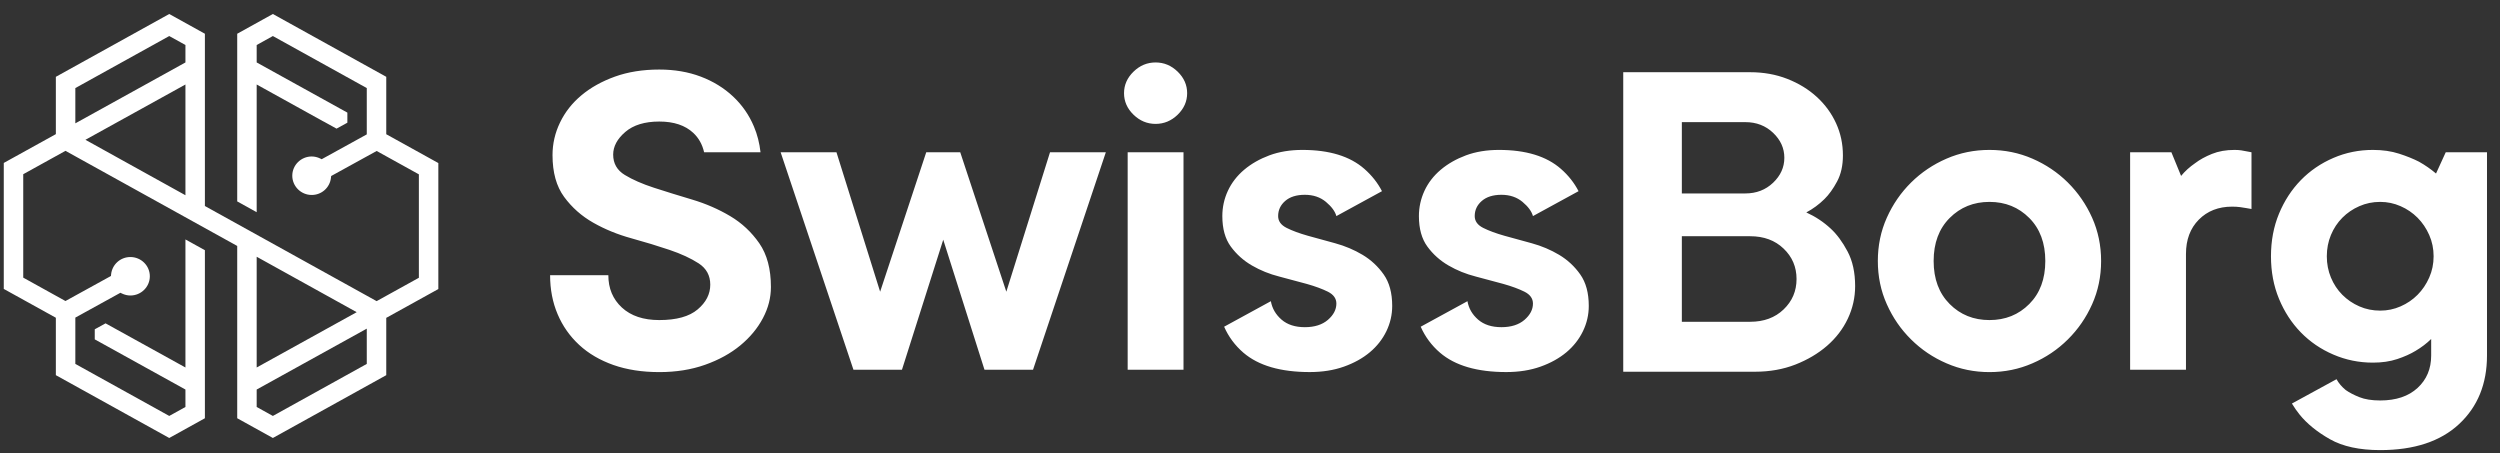 <svg width="149" height="27" viewBox="0 0 149 27" fill="none" xmlns="http://www.w3.org/2000/svg">
<rect x="0" y="0" width="149" height="27" fill="#333333" stroke="none"/>
<g clip-path="url(#clip0_5400_59997)">
<path d="M23.021 4.578V8L26.125 9.718V17.227L23.021 18.944V22.36L16.263 26.104L14.138 24.927V14.659L3.903 8.99L1.385 10.383V16.547L3.901 17.941L6.613 16.448L6.622 16.348C6.685 15.762 7.177 15.319 7.77 15.319C8.41 15.319 8.93 15.832 8.93 16.466C8.93 17.098 8.41 17.612 7.77 17.612C7.599 17.612 7.431 17.571 7.266 17.493L7.177 17.449L4.49 18.929V21.689L10.087 24.79L11.052 24.256V23.216L5.647 20.226V19.626L6.291 19.271L11.052 21.902V14.271L12.212 14.912V24.927L10.087 26.104L3.329 22.36V18.938L0.225 17.22V9.711L3.329 7.994V4.578L10.087 0.834L12.212 2.011V12.279L22.447 17.948L24.965 16.555V10.391L22.449 8.998L19.737 10.491L19.726 10.59C19.697 10.873 19.563 11.136 19.351 11.326C19.139 11.516 18.863 11.621 18.578 11.62C17.94 11.62 17.42 11.104 17.42 10.472C17.42 9.84 17.94 9.326 18.578 9.326C18.749 9.326 18.919 9.367 19.082 9.445L19.173 9.489L21.86 8.009V5.249L16.263 2.148L15.298 2.682V3.722L20.703 6.712V7.313L20.057 7.667L19.285 7.24L19.282 7.242L15.298 5.036V12.647L14.138 12.004V2.011L16.263 0.834L23.021 4.578ZM4.49 7.351L11.052 3.722V2.682L10.087 2.148L4.49 5.249V7.351ZM11.052 11.636V5.036L5.091 8.332L11.052 11.636ZM15.298 21.902L21.259 18.606L15.298 15.302V21.902ZM16.263 24.79L21.86 21.689V19.587L15.298 23.216V24.256L16.263 24.79Z" fill="white"/>
<path d="M107.656 12.661C108.198 12.907 108.685 13.229 109.111 13.626C109.479 13.966 109.814 14.418 110.114 14.986C110.416 15.553 110.566 16.242 110.566 17.053C110.566 17.733 110.419 18.382 110.129 18.995C109.838 19.609 109.425 20.146 108.892 20.61C108.359 21.072 107.728 21.445 107 21.73C106.275 22.012 105.475 22.155 104.601 22.155H96.745V4.304H104.311C105.105 4.304 105.842 4.435 106.521 4.7C107.2 4.966 107.787 5.324 108.281 5.777C108.776 6.229 109.159 6.754 109.431 7.349C109.703 7.944 109.838 8.582 109.838 9.262C109.838 9.868 109.722 10.387 109.488 10.821C109.257 11.255 109.003 11.604 108.733 11.869C108.414 12.183 108.051 12.45 107.656 12.661ZM100.238 11.529H104.02C104.679 11.529 105.231 11.316 105.677 10.891C106.123 10.466 106.347 9.971 106.347 9.404C106.347 8.837 106.123 8.341 105.677 7.916C105.231 7.491 104.679 7.279 104.02 7.279H100.238V11.529ZM104.311 19.178C105.125 19.178 105.79 18.934 106.302 18.443C106.817 17.951 107.074 17.347 107.074 16.628C107.074 15.911 106.817 15.307 106.302 14.816C105.79 14.324 105.125 14.079 104.311 14.079H100.238V19.178H104.311ZM56.217 14.287L53.757 22.035H50.865L46.526 9.075H49.853L52.456 17.386L55.204 9.075H57.23L59.977 17.386L62.581 9.075H65.908L61.569 22.035H58.675L56.217 14.287ZM67.209 22.035V9.075H70.537V22.035H67.209ZM125.226 15.555C125.226 16.475 125.047 17.336 124.691 18.132C124.334 18.932 123.851 19.631 123.244 20.231C122.637 20.834 121.933 21.309 121.132 21.654C120.332 22.003 119.479 22.177 118.572 22.177C117.665 22.177 116.813 22.003 116.012 21.654C115.212 21.309 114.508 20.834 113.901 20.231C113.292 19.631 112.811 18.932 112.454 18.132C112.096 17.336 111.919 16.475 111.919 15.555C111.919 14.635 112.096 13.775 112.454 12.977C112.811 12.179 113.292 11.481 113.901 10.878C114.508 10.278 115.212 9.803 116.012 9.456C116.813 9.108 117.665 8.935 118.572 8.935C119.479 8.935 120.332 9.108 121.132 9.456C121.933 9.803 122.637 10.278 123.244 10.878C123.851 11.481 124.334 12.179 124.691 12.977C125.047 13.775 125.226 14.635 125.226 15.555ZM115.245 15.555C115.245 16.627 115.564 17.48 116.2 18.119C116.837 18.759 117.628 19.076 118.572 19.076C119.518 19.076 120.308 18.759 120.945 18.119C121.582 17.48 121.9 16.627 121.9 15.555C121.9 14.485 121.582 13.63 120.945 12.992C120.308 12.353 119.518 12.033 118.572 12.033C117.628 12.033 116.837 12.353 116.2 12.992C115.564 13.63 115.245 14.485 115.245 15.555ZM133.177 8.935C133.331 8.935 133.466 8.944 133.58 8.962C133.697 8.981 133.803 9.001 133.899 9.02C133.995 9.038 134.091 9.056 134.189 9.075V12.456C134.091 12.438 133.986 12.419 133.871 12.401C133.773 12.38 133.653 12.362 133.508 12.344C133.364 12.325 133.205 12.316 133.031 12.316C132.222 12.316 131.561 12.575 131.05 13.09C130.539 13.607 130.284 14.287 130.284 15.132V22.035H126.955V9.075H129.415L129.993 10.485C130.224 10.202 130.504 9.949 130.833 9.723C131.102 9.517 131.435 9.334 131.831 9.173C132.225 9.014 132.673 8.935 133.177 8.935ZM44.934 7.54C45.138 8.022 45.266 8.534 45.327 9.075H41.965C41.86 8.613 41.647 8.227 41.319 7.92C40.836 7.469 40.162 7.244 39.294 7.244C38.426 7.244 37.75 7.451 37.269 7.863C36.786 8.277 36.545 8.728 36.545 9.215C36.545 9.742 36.777 10.147 37.239 10.428C37.702 10.71 38.282 10.963 38.976 11.189C39.67 11.414 40.427 11.649 41.247 11.893C42.065 12.137 42.822 12.466 43.517 12.879C44.213 13.291 44.79 13.833 45.253 14.498C45.716 15.165 45.947 16.035 45.947 17.105C45.947 17.744 45.788 18.363 45.469 18.964C45.151 19.566 44.703 20.106 44.126 20.584C43.546 21.063 42.846 21.449 42.028 21.739C41.208 22.031 40.297 22.177 39.294 22.177C38.27 22.177 37.36 22.035 36.56 21.754C35.76 21.471 35.079 21.074 34.52 20.557C33.961 20.039 33.532 19.43 33.234 18.726C32.934 18.021 32.786 17.245 32.786 16.401H36.257C36.257 17.19 36.527 17.833 37.065 18.33C37.606 18.829 38.348 19.076 39.294 19.076C40.316 19.076 41.077 18.866 41.578 18.443C42.08 18.021 42.332 17.528 42.332 16.965C42.332 16.42 42.1 15.996 41.638 15.695C41.175 15.396 40.596 15.128 39.901 14.893C39.207 14.659 38.45 14.428 37.63 14.202C36.81 13.977 36.053 13.668 35.359 13.273C34.664 12.879 34.087 12.368 33.624 11.738C33.161 11.109 32.93 10.278 32.93 9.245C32.93 8.569 33.078 7.92 33.378 7.301C33.676 6.68 34.102 6.141 34.652 5.681C35.201 5.221 35.866 4.849 36.647 4.567C37.428 4.286 38.309 4.145 39.294 4.145C40.201 4.145 41.025 4.286 41.767 4.567C42.51 4.849 43.15 5.243 43.691 5.751C44.231 6.257 44.646 6.854 44.934 7.54ZM94.185 16.359C94.522 16.837 94.691 17.462 94.691 18.232C94.691 18.759 94.576 19.259 94.344 19.74C94.113 20.218 93.785 20.636 93.361 20.993C92.936 21.349 92.421 21.636 91.814 21.852C91.205 22.068 90.525 22.175 89.774 22.175C88.038 22.175 86.722 21.791 85.826 21.022C85.33 20.598 84.936 20.069 84.674 19.472L87.46 17.951C87.536 18.382 87.749 18.748 88.095 19.049C88.443 19.35 88.906 19.5 89.485 19.5C90.063 19.5 90.52 19.354 90.859 19.064C91.196 18.772 91.364 18.448 91.364 18.092C91.364 17.791 91.196 17.556 90.859 17.386C90.52 17.218 90.102 17.063 89.6 16.922C89.098 16.782 88.554 16.636 87.965 16.484C87.377 16.335 86.832 16.115 86.331 15.823C85.829 15.533 85.409 15.156 85.072 14.696C84.735 14.236 84.567 13.631 84.567 12.879C84.567 12.353 84.678 11.85 84.898 11.372C85.12 10.893 85.444 10.476 85.868 10.117C86.292 9.76 86.794 9.474 87.373 9.258C87.951 9.044 88.606 8.935 89.339 8.935C90.94 8.935 92.169 9.31 93.028 10.062C93.476 10.453 93.826 10.899 94.082 11.394L91.364 12.879C91.286 12.597 91.079 12.316 90.742 12.033C90.405 11.752 89.985 11.61 89.485 11.61C88.984 11.61 88.593 11.734 88.313 11.978C88.032 12.222 87.893 12.523 87.893 12.879C87.893 13.179 88.062 13.413 88.399 13.583C88.737 13.752 89.156 13.907 89.657 14.049C90.159 14.189 90.703 14.339 91.292 14.498C91.88 14.659 92.425 14.89 92.926 15.189C93.428 15.49 93.848 15.88 94.185 16.359ZM82.469 16.359C82.806 16.837 82.975 17.462 82.975 18.232C82.975 18.759 82.86 19.259 82.629 19.74C82.397 20.218 82.07 20.636 81.644 20.993C81.22 21.349 80.705 21.636 80.096 21.852C79.489 22.068 78.81 22.175 78.058 22.175C76.322 22.175 75.006 21.791 74.108 21.022C73.603 20.586 73.221 20.069 72.958 19.472L75.743 17.951C75.82 18.382 76.033 18.748 76.379 19.049C76.727 19.35 77.19 19.5 77.768 19.5C78.347 19.5 78.804 19.354 79.143 19.064C79.48 18.772 79.648 18.448 79.648 18.092C79.648 17.791 79.48 17.556 79.143 17.386C78.804 17.218 78.386 17.063 77.884 16.922C77.383 16.782 76.837 16.636 76.25 16.484C75.661 16.335 75.117 16.115 74.615 15.823C74.114 15.533 73.693 15.156 73.356 14.696C73.019 14.236 72.851 13.631 72.851 12.879C72.851 12.353 72.96 11.85 73.182 11.372C73.405 10.893 73.728 10.476 74.152 10.117C74.576 9.76 75.078 9.474 75.657 9.258C76.235 9.044 76.89 8.935 77.623 8.935C79.225 8.935 80.454 9.31 81.312 10.062C81.76 10.453 82.11 10.899 82.366 11.394L79.648 12.879C79.571 12.597 79.363 12.316 79.026 12.033C78.689 11.752 78.269 11.61 77.768 11.61C77.266 11.61 76.875 11.734 76.596 11.978C76.316 12.222 76.177 12.523 76.177 12.879C76.177 13.179 76.346 13.413 76.683 13.583C77.02 13.752 77.44 13.907 77.942 14.049C78.443 14.189 78.987 14.339 79.576 14.498C80.165 14.659 80.709 14.89 81.211 15.189C81.712 15.49 82.131 15.88 82.469 16.359ZM145.766 9.075H148.225V21.19C148.225 22.881 147.669 24.243 146.56 25.276C145.452 26.308 143.886 26.826 141.86 26.826C140.626 26.826 139.628 26.61 138.865 26.177C138.103 25.745 137.501 25.257 137.059 24.712C136.888 24.503 136.738 24.28 136.598 24.051L139.256 22.6C139.391 22.842 139.574 23.058 139.806 23.247C140.019 23.396 140.287 23.539 140.617 23.67C140.944 23.801 141.359 23.868 141.86 23.868C142.805 23.868 143.547 23.618 144.087 23.121C144.628 22.622 144.898 21.979 144.898 21.19V20.204C144.628 20.468 144.319 20.703 143.973 20.908C143.663 21.096 143.297 21.261 142.873 21.401C142.447 21.543 141.966 21.613 141.425 21.613C140.596 21.613 139.809 21.453 139.069 21.133C138.325 20.815 137.679 20.374 137.129 19.81C136.581 19.247 136.146 18.579 135.828 17.809C135.509 17.038 135.35 16.194 135.35 15.274C135.35 14.354 135.509 13.508 135.828 12.737C136.146 11.969 136.581 11.301 137.129 10.738C137.679 10.174 138.325 9.733 139.069 9.413C139.809 9.093 140.596 8.935 141.425 8.935C142.005 8.935 142.525 9.01 142.988 9.16C143.451 9.31 143.847 9.47 144.174 9.639C144.541 9.845 144.878 10.08 145.187 10.342L145.766 9.075ZM68.873 7.384C68.371 7.384 67.933 7.201 67.557 6.836C67.181 6.47 66.992 6.043 66.992 5.553C66.992 5.065 67.181 4.637 67.557 4.271C67.933 3.905 68.371 3.722 68.873 3.722C69.375 3.722 69.813 3.905 70.189 4.271C70.565 4.637 70.754 5.065 70.754 5.553C70.754 6.043 70.565 6.47 70.189 6.836C69.813 7.201 69.375 7.384 68.873 7.384ZM144.782 16.541C144.956 16.148 145.043 15.725 145.043 15.274C145.043 14.823 144.956 14.4 144.782 14.007C144.608 13.611 144.376 13.269 144.087 12.977C143.797 12.686 143.453 12.452 143.075 12.288C142.69 12.118 142.284 12.033 141.86 12.033C141.416 12.033 141.002 12.118 140.617 12.288C140.23 12.456 139.893 12.687 139.604 12.977C139.313 13.269 139.088 13.611 138.923 14.007C138.76 14.4 138.678 14.823 138.678 15.274C138.678 15.725 138.76 16.148 138.923 16.541C139.088 16.937 139.313 17.279 139.604 17.571C139.893 17.861 140.23 18.092 140.617 18.26C141.002 18.43 141.416 18.513 141.86 18.513C142.284 18.513 142.69 18.43 143.075 18.26C143.46 18.092 143.799 17.861 144.087 17.571C144.376 17.279 144.608 16.937 144.782 16.541Z" fill="white"/>
</g>
<defs>
<clipPath id="clip0_5400_59997">
<rect width="148" height="26" fill="white" transform="translate(0.225 0.83)"/>
</clipPath>
</defs>
</svg>

